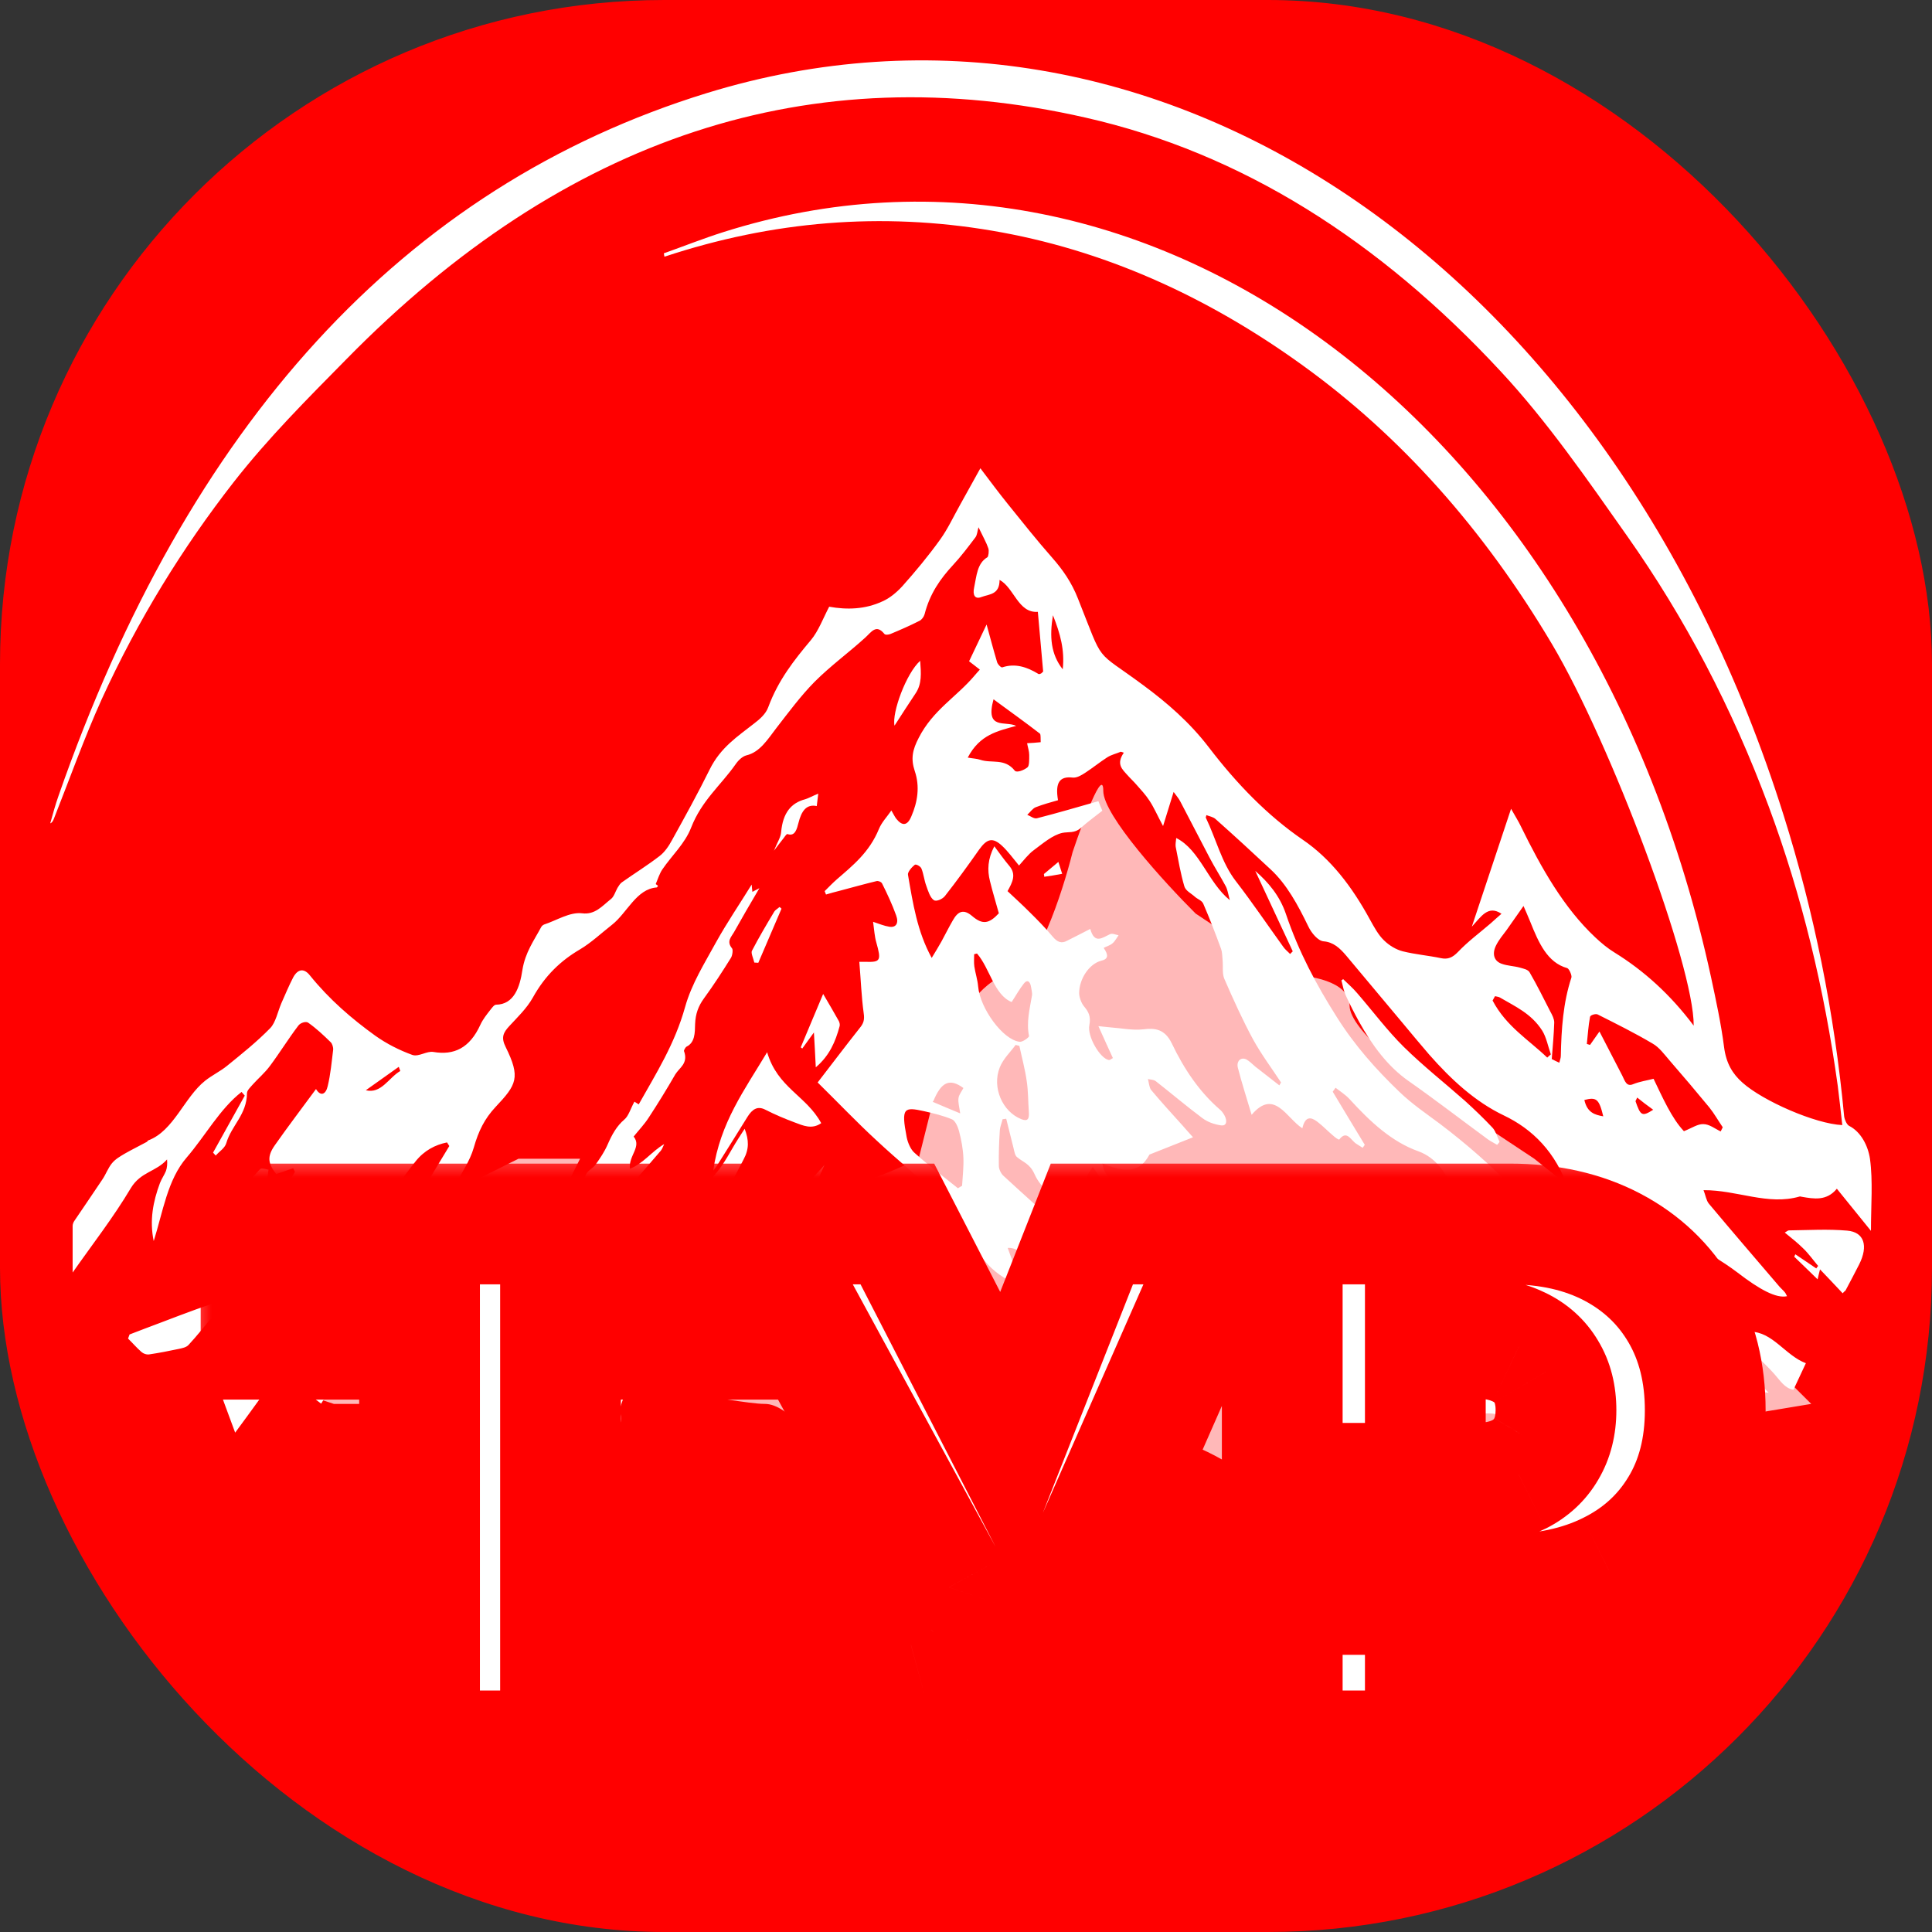 <?xml version="1.0" encoding="UTF-8"?> <svg xmlns="http://www.w3.org/2000/svg" width="32" height="32" viewBox="0 0 32 32" fill="none"><rect x="0" y="0" width="32" height="32" fill="#333333" stroke="none"/><g clip-path="url(#clip0_211_752)"><rect width="32" height="32" rx="11" fill="#FF0000"></rect><path d="M22.043 22.143C21.883 22.062 21.724 21.982 21.565 21.901C21.568 21.877 21.574 21.856 21.577 21.832C21.612 21.824 21.643 21.816 21.677 21.808C21.677 21.792 21.677 21.78 21.677 21.764C21.54 21.735 21.403 21.707 21.265 21.679C21.253 21.699 21.243 21.715 21.231 21.735C21.296 21.917 21.359 22.103 21.434 22.312C21.19 22.312 20.953 22.312 20.716 22.312C20.709 22.325 20.7 22.337 20.694 22.345C20.75 22.393 20.8 22.458 20.859 22.494C21 22.575 21.143 22.652 21.287 22.716C21.424 22.781 21.44 22.914 21.403 23.055C21.321 23.374 21.296 23.721 21.044 23.935C20.962 24.004 20.928 24.165 20.872 24.286C20.659 24.186 20.597 23.968 20.572 23.725C20.541 23.423 20.522 23.116 20.497 22.793C20.272 22.793 20.041 22.793 19.776 22.793C19.876 22.648 19.973 22.535 20.047 22.397C20.091 22.317 20.125 22.207 20.125 22.111C20.125 22.058 20.038 22.01 19.985 21.953C19.913 22.139 19.854 22.3 19.788 22.47C19.651 22.26 19.638 21.957 19.407 21.893C19.311 22.002 19.295 22.127 19.351 22.272C19.432 22.482 19.517 22.688 19.598 22.898C19.632 22.987 19.654 23.087 19.679 23.18C19.663 23.197 19.648 23.217 19.632 23.233C19.517 23.14 19.404 23.039 19.282 22.962C19.179 22.898 19.07 22.845 18.958 22.809C18.661 22.716 18.364 22.639 18.068 22.555C18.043 22.547 18.012 22.526 18.005 22.502C17.937 22.276 17.796 22.159 17.615 22.062C17.752 21.913 17.684 21.82 17.587 21.743C17.509 21.683 17.418 21.638 17.343 21.574C17.303 21.537 17.275 21.477 17.24 21.424C17.25 21.408 17.259 21.392 17.268 21.376C17.378 21.388 17.484 21.396 17.599 21.408C17.54 21.138 16.922 20.641 16.691 20.67C16.759 20.859 16.825 21.041 16.891 21.223C16.875 21.239 16.856 21.255 16.841 21.271C16.644 21.186 16.456 21.065 16.307 20.88C16.182 20.722 16.097 20.516 15.985 20.343C15.879 20.181 15.77 20.016 15.642 19.89C15.273 19.543 14.886 19.233 14.514 18.885C14.19 18.587 13.88 18.26 13.543 17.929C13.768 17.638 13.999 17.331 14.236 17.032C14.299 16.956 14.324 16.899 14.305 16.778C14.268 16.508 14.258 16.225 14.233 15.931C14.29 15.931 14.311 15.931 14.336 15.931C14.586 15.939 14.599 15.91 14.514 15.608C14.486 15.511 14.48 15.406 14.461 15.268C14.57 15.305 14.649 15.337 14.727 15.349C14.839 15.369 14.892 15.293 14.842 15.159C14.777 14.978 14.695 14.804 14.611 14.635C14.599 14.607 14.546 14.586 14.518 14.594C14.315 14.643 14.115 14.699 13.915 14.752C13.837 14.772 13.759 14.792 13.681 14.816C13.674 14.796 13.668 14.78 13.659 14.76C13.724 14.695 13.79 14.627 13.859 14.566C14.124 14.336 14.399 14.118 14.558 13.73C14.605 13.617 14.689 13.533 14.764 13.424C14.802 13.488 14.82 13.529 14.845 13.561C14.945 13.686 15.03 13.678 15.095 13.521C15.198 13.283 15.239 13.028 15.151 12.77C15.083 12.564 15.114 12.419 15.217 12.221C15.454 11.757 15.845 11.543 16.144 11.187C16.166 11.159 16.191 11.135 16.229 11.091C16.169 11.042 16.119 11.006 16.051 10.953C16.147 10.752 16.241 10.554 16.341 10.344C16.397 10.546 16.453 10.76 16.516 10.97C16.528 11.006 16.578 11.058 16.6 11.054C16.812 10.982 17.009 11.046 17.2 11.163C17.212 11.171 17.231 11.159 17.243 11.155C17.253 11.151 17.259 11.139 17.278 11.123C17.25 10.8 17.221 10.473 17.19 10.134C16.863 10.158 16.797 9.734 16.556 9.605C16.556 9.851 16.388 9.839 16.257 9.888C16.147 9.932 16.107 9.855 16.135 9.73C16.175 9.545 16.182 9.331 16.354 9.23C16.372 9.218 16.385 9.121 16.369 9.08C16.338 8.987 16.288 8.903 16.207 8.733C16.188 8.798 16.185 8.862 16.157 8.899C16.038 9.056 15.916 9.218 15.785 9.359C15.576 9.585 15.401 9.831 15.314 10.174C15.301 10.219 15.264 10.267 15.229 10.283C15.07 10.364 14.911 10.433 14.748 10.501C14.717 10.513 14.661 10.521 14.646 10.497C14.511 10.332 14.433 10.469 14.33 10.562C14.055 10.812 13.759 11.026 13.493 11.292C13.265 11.523 13.062 11.797 12.859 12.059C12.713 12.249 12.585 12.459 12.363 12.511C12.297 12.528 12.229 12.592 12.182 12.661C11.938 13.008 11.623 13.258 11.448 13.706C11.345 13.973 11.13 14.166 10.97 14.401C10.924 14.469 10.895 14.562 10.861 14.643C10.873 14.651 10.886 14.663 10.899 14.671C10.892 14.679 10.886 14.699 10.877 14.699C10.539 14.724 10.389 15.119 10.137 15.317C9.962 15.454 9.79 15.616 9.606 15.725C9.29 15.91 9.028 16.157 8.825 16.524C8.722 16.706 8.572 16.847 8.435 16.996C8.338 17.101 8.294 17.182 8.376 17.343C8.625 17.848 8.557 17.965 8.207 18.336C8.026 18.53 7.926 18.732 7.848 19.006C7.782 19.236 7.642 19.43 7.532 19.64C7.523 19.656 7.507 19.677 7.495 19.677C7.32 19.677 7.239 19.895 7.092 19.955C7.017 19.987 6.936 20.003 6.861 20.028C6.855 20.012 6.845 19.995 6.839 19.979C7.039 19.648 7.242 19.313 7.442 18.982C7.429 18.962 7.417 18.942 7.404 18.922C7.208 18.962 7.027 19.055 6.883 19.236C6.677 19.495 6.49 19.773 6.28 20.024C6.109 20.23 5.918 20.411 5.737 20.605C5.721 20.585 5.703 20.569 5.687 20.549C5.778 20.318 5.868 20.088 5.962 19.858C5.959 19.85 5.952 19.842 5.949 19.834C5.874 19.907 5.793 19.975 5.724 20.056C5.418 20.427 5.206 20.887 5.025 21.372C4.95 21.578 4.863 21.776 4.785 21.977C4.653 22.325 4.522 22.672 4.391 23.015C4.372 23.063 4.351 23.108 4.322 23.144C4.179 23.342 4.035 23.54 3.895 23.729C3.782 23.423 3.651 23.075 3.529 22.72C3.514 22.676 3.545 22.579 3.576 22.53C3.804 22.212 4.06 21.925 4.263 21.582C4.569 21.061 4.835 20.5 5.119 19.959C5.103 19.939 5.088 19.923 5.075 19.903C4.997 19.995 4.91 20.076 4.838 20.181C4.507 20.653 4.185 21.134 3.854 21.61C3.795 21.695 3.723 21.764 3.651 21.824C3.617 21.852 3.561 21.84 3.483 21.852C3.386 21.969 3.258 22.131 3.123 22.276C3.086 22.317 3.02 22.329 2.967 22.341C2.799 22.377 2.633 22.409 2.465 22.434C2.424 22.438 2.377 22.422 2.343 22.393C2.265 22.325 2.196 22.244 2.121 22.171C2.131 22.147 2.137 22.127 2.146 22.103C2.23 22.07 2.315 22.038 2.399 22.006C2.771 21.868 3.139 21.719 3.517 21.594C3.661 21.546 3.732 21.424 3.739 21.279C3.751 21.041 3.848 20.875 3.96 20.722C4.132 20.488 4.322 20.282 4.491 20.044C4.635 19.846 4.757 19.62 4.885 19.41C4.875 19.39 4.866 19.37 4.856 19.35C4.766 19.382 4.672 19.414 4.575 19.446C4.435 19.269 4.422 19.152 4.554 18.966C4.772 18.655 5 18.357 5.234 18.038C5.312 18.167 5.397 18.127 5.428 17.989C5.475 17.796 5.493 17.59 5.518 17.388C5.522 17.347 5.503 17.287 5.478 17.263C5.359 17.146 5.237 17.032 5.106 16.94C5.069 16.911 4.975 16.94 4.941 16.988C4.778 17.202 4.632 17.44 4.469 17.658C4.385 17.771 4.279 17.86 4.188 17.961C4.151 18.005 4.091 18.058 4.091 18.106C4.088 18.462 3.835 18.639 3.748 18.934C3.723 19.019 3.632 19.071 3.573 19.14C3.557 19.123 3.542 19.107 3.529 19.091C3.704 18.776 3.879 18.462 4.054 18.147C4.035 18.127 4.02 18.106 4.001 18.086C3.642 18.365 3.398 18.817 3.092 19.172C2.774 19.539 2.699 20.072 2.546 20.556C2.474 20.213 2.536 19.899 2.649 19.596C2.677 19.523 2.721 19.463 2.749 19.394C2.767 19.341 2.774 19.281 2.767 19.204C2.586 19.41 2.333 19.406 2.168 19.677C1.878 20.165 1.534 20.605 1.203 21.077C1.203 20.823 1.203 20.565 1.203 20.306C1.203 20.278 1.216 20.242 1.234 20.218C1.387 19.991 1.543 19.765 1.696 19.535C1.753 19.451 1.79 19.346 1.853 19.269C1.912 19.196 1.993 19.152 2.068 19.107C2.187 19.039 2.312 18.978 2.43 18.914C2.44 18.91 2.446 18.893 2.455 18.889C2.877 18.732 3.052 18.175 3.398 17.9C3.514 17.808 3.645 17.747 3.76 17.654C4.004 17.456 4.251 17.259 4.476 17.029C4.566 16.936 4.6 16.758 4.66 16.617C4.725 16.471 4.785 16.326 4.856 16.189C4.935 16.044 5.038 16.035 5.134 16.157C5.456 16.556 5.828 16.875 6.215 17.154C6.408 17.291 6.618 17.396 6.83 17.473C6.936 17.509 7.067 17.404 7.18 17.424C7.517 17.481 7.779 17.363 7.957 16.972C7.998 16.883 8.06 16.806 8.119 16.73C8.148 16.693 8.185 16.641 8.216 16.641C8.513 16.637 8.61 16.354 8.653 16.064C8.7 15.773 8.844 15.579 8.963 15.357C8.972 15.337 8.994 15.321 9.012 15.313C9.222 15.244 9.437 15.103 9.64 15.127C9.856 15.155 9.974 15.006 10.121 14.889C10.168 14.853 10.193 14.768 10.227 14.707C10.249 14.671 10.271 14.635 10.299 14.615C10.505 14.469 10.72 14.336 10.924 14.179C11.005 14.118 11.076 14.017 11.13 13.916C11.342 13.533 11.557 13.145 11.754 12.746C11.935 12.378 12.219 12.197 12.491 11.983C12.582 11.914 12.685 11.825 12.725 11.712C12.891 11.264 13.153 10.933 13.431 10.602C13.556 10.453 13.634 10.239 13.734 10.049C14.027 10.102 14.33 10.094 14.617 9.96C14.736 9.908 14.848 9.815 14.945 9.71C15.164 9.464 15.376 9.209 15.573 8.935C15.698 8.761 15.795 8.552 15.904 8.358C16.01 8.168 16.116 7.978 16.238 7.756C16.4 7.97 16.541 8.16 16.691 8.346C16.934 8.648 17.175 8.951 17.428 9.238C17.602 9.436 17.749 9.645 17.855 9.916C18.299 11.03 18.108 10.735 18.936 11.349C19.329 11.639 19.704 11.963 20.022 12.378C20.485 12.984 20.994 13.508 21.577 13.908C22.04 14.223 22.392 14.683 22.689 15.228C22.758 15.353 22.83 15.486 22.923 15.575C23.014 15.664 23.126 15.729 23.235 15.757C23.445 15.809 23.657 15.826 23.866 15.87C23.979 15.894 24.057 15.862 24.147 15.769C24.316 15.591 24.509 15.45 24.691 15.293C24.744 15.244 24.8 15.196 24.869 15.135C24.647 14.986 24.534 15.18 24.378 15.349C24.597 14.687 24.803 14.074 25.028 13.396C25.1 13.525 25.15 13.601 25.19 13.686C25.53 14.38 25.902 15.038 26.424 15.527C26.523 15.62 26.63 15.709 26.742 15.777C27.232 16.08 27.669 16.476 28.053 16.988C28.06 15.999 26.686 12.322 25.705 10.667C24.575 8.765 23.204 7.227 21.584 6.057C19.976 4.894 18.261 4.131 16.432 3.821C14.602 3.51 12.794 3.659 11.005 4.252C11.002 4.232 10.998 4.212 10.995 4.196C11.323 4.079 11.648 3.95 11.979 3.845C19.079 1.592 26.367 7.09 28.341 16.189C28.422 16.568 28.506 16.952 28.556 17.343C28.591 17.614 28.697 17.787 28.862 17.933C29.2 18.235 30.067 18.615 30.514 18.635C30.489 18.417 30.467 18.199 30.439 17.985C30.217 16.379 29.843 14.832 29.296 13.359C28.687 11.716 27.904 10.231 26.954 8.883C26.286 7.934 25.624 6.977 24.859 6.154C22.845 3.982 20.563 2.533 17.98 1.948C13.44 0.914 9.353 2.262 5.731 5.956C5.091 6.606 4.447 7.248 3.867 7.99C3.024 9.072 2.287 10.263 1.684 11.583C1.394 12.225 1.153 12.903 0.891 13.565C0.878 13.593 0.869 13.621 0.832 13.638C0.875 13.484 0.916 13.331 0.969 13.182C3.102 7.066 6.661 3.094 11.713 1.54C19.129 -0.737 26.667 4.365 29.54 13.496C30.046 15.103 30.383 16.766 30.545 18.49C30.552 18.546 30.589 18.627 30.626 18.647C30.826 18.748 30.942 18.982 30.973 19.196C31.023 19.564 30.989 19.955 30.989 20.387C30.789 20.141 30.611 19.919 30.424 19.689C30.255 19.895 30.046 19.858 29.84 19.822C29.83 19.822 29.818 19.814 29.808 19.818C29.281 19.971 28.772 19.709 28.216 19.713C28.247 19.79 28.26 19.882 28.303 19.935C28.691 20.399 29.084 20.855 29.477 21.315C29.506 21.348 29.537 21.372 29.562 21.404C29.577 21.42 29.584 21.445 29.599 21.469C29.421 21.509 29.146 21.36 28.778 21.077C28.525 20.884 28.25 20.738 27.994 20.549C27.735 20.355 27.488 20.137 27.213 19.947C27.301 20.129 27.367 20.331 27.476 20.484C27.732 20.843 28.01 21.178 28.278 21.525C28.288 21.537 28.303 21.554 28.319 21.554C28.572 21.57 28.715 21.82 28.903 21.985C28.931 22.01 28.962 22.058 28.99 22.058C29.356 22.054 29.574 22.454 29.911 22.579C29.833 22.748 29.768 22.882 29.705 23.019C29.562 22.995 29.487 22.869 29.387 22.756C29.174 22.518 28.934 22.321 28.697 22.119C28.581 22.022 28.456 21.949 28.334 21.864C28.306 21.844 28.281 21.82 28.25 21.816C27.904 21.735 27.669 21.428 27.426 21.142C27.257 20.944 27.085 20.75 26.808 20.706C26.895 20.912 26.967 21.081 27.042 21.255C27.029 21.275 27.017 21.295 27.001 21.315C26.904 21.235 26.789 21.174 26.711 21.065C26.414 20.657 26.158 20.218 25.98 19.701C25.771 19.083 25.381 18.7 24.906 18.474C24.434 18.248 24.038 17.884 23.669 17.464C23.523 17.295 23.379 17.121 23.235 16.948C22.923 16.576 22.611 16.201 22.299 15.83C22.189 15.7 22.083 15.604 21.921 15.591C21.83 15.583 21.721 15.454 21.668 15.341C21.496 14.986 21.312 14.647 21.047 14.401C20.744 14.118 20.441 13.839 20.132 13.565C20.091 13.529 20.032 13.521 19.982 13.501C19.973 13.533 19.969 13.541 19.973 13.545C20.141 13.892 20.235 14.292 20.469 14.594C20.741 14.946 20.994 15.321 21.256 15.684C21.287 15.729 21.331 15.761 21.368 15.801C21.384 15.785 21.399 15.769 21.412 15.757C21.206 15.313 20.997 14.869 20.791 14.425C21.006 14.611 21.197 14.837 21.299 15.139C21.512 15.769 21.805 16.314 22.14 16.843C22.442 17.323 22.798 17.719 23.176 18.082C23.385 18.284 23.623 18.445 23.851 18.615C24.725 19.277 25.515 20.068 26.183 21.065C26.452 21.465 26.779 21.792 27.082 22.151C27.117 22.191 27.151 22.232 27.22 22.308C27.061 22.325 26.939 22.333 26.814 22.349C26.736 22.357 26.651 22.357 26.586 22.397C26.236 22.611 25.965 22.377 25.759 22.082C25.468 21.663 25.171 21.255 24.869 20.847C24.675 20.589 24.556 20.238 24.413 19.919C24.331 19.741 24.322 19.729 24.182 19.854C24.322 20.226 24.463 20.601 24.603 20.976C24.587 20.992 24.572 21.009 24.556 21.021C24.513 20.968 24.453 20.924 24.422 20.859C24.328 20.653 24.241 20.439 24.16 20.221C24.125 20.125 24.035 20.024 24.141 19.899C24.15 19.89 24.104 19.802 24.082 19.749C23.96 19.418 23.773 19.172 23.498 19.071C23.054 18.914 22.698 18.583 22.355 18.207C22.286 18.131 22.199 18.078 22.121 18.017C22.105 18.038 22.09 18.062 22.074 18.082C22.252 18.377 22.427 18.671 22.605 18.962C22.592 18.978 22.583 18.994 22.57 19.011C22.533 18.986 22.495 18.966 22.461 18.942C22.374 18.885 22.308 18.712 22.183 18.873C22.174 18.885 22.111 18.837 22.08 18.809C21.993 18.736 21.912 18.651 21.824 18.583C21.715 18.498 21.618 18.482 21.571 18.688C21.309 18.522 21.106 18.021 20.731 18.465C20.656 18.211 20.572 17.953 20.503 17.686C20.475 17.573 20.556 17.501 20.647 17.549C20.697 17.578 20.744 17.626 20.791 17.666C20.925 17.771 21.056 17.872 21.19 17.977C21.2 17.961 21.209 17.945 21.218 17.929C21.062 17.691 20.894 17.468 20.756 17.218C20.581 16.895 20.428 16.556 20.279 16.213C20.241 16.128 20.26 16.007 20.25 15.902C20.244 15.838 20.244 15.769 20.225 15.717C20.132 15.462 20.035 15.212 19.929 14.966C19.904 14.913 19.835 14.893 19.791 14.853C19.729 14.796 19.638 14.756 19.616 14.679C19.554 14.469 19.517 14.247 19.473 14.025C19.467 13.985 19.476 13.94 19.482 13.88C19.876 14.078 20.007 14.615 20.369 14.909C20.341 14.804 20.332 14.732 20.3 14.675C20.216 14.518 20.119 14.368 20.035 14.207C19.873 13.9 19.713 13.585 19.551 13.278C19.523 13.222 19.482 13.178 19.439 13.117C19.382 13.303 19.332 13.46 19.264 13.682C19.17 13.508 19.114 13.375 19.039 13.262C18.976 13.165 18.901 13.085 18.826 13C18.777 12.943 18.72 12.891 18.67 12.834C18.589 12.742 18.483 12.657 18.614 12.467C18.599 12.463 18.583 12.455 18.564 12.451C18.489 12.483 18.411 12.499 18.339 12.544C18.215 12.624 18.096 12.721 17.971 12.802C17.909 12.842 17.834 12.887 17.765 12.879C17.552 12.855 17.474 12.96 17.524 13.254C17.399 13.29 17.275 13.323 17.153 13.371C17.103 13.392 17.062 13.452 17.015 13.496C17.069 13.517 17.125 13.565 17.175 13.553C17.509 13.468 17.837 13.371 18.193 13.27C18.205 13.303 18.23 13.363 18.258 13.428C18.13 13.529 18.008 13.617 17.896 13.718C17.799 13.803 17.696 13.775 17.596 13.795C17.431 13.832 17.275 13.969 17.122 14.082C17.034 14.146 16.959 14.247 16.878 14.336C16.781 14.219 16.697 14.102 16.597 14.009C16.441 13.864 16.347 13.892 16.219 14.07C16.035 14.332 15.848 14.59 15.651 14.841C15.61 14.893 15.507 14.938 15.467 14.909C15.407 14.869 15.373 14.76 15.342 14.671C15.307 14.578 15.298 14.473 15.261 14.384C15.245 14.348 15.173 14.308 15.151 14.324C15.104 14.36 15.03 14.445 15.039 14.489C15.12 14.958 15.192 15.43 15.432 15.866C15.498 15.757 15.548 15.676 15.595 15.591C15.657 15.478 15.716 15.357 15.782 15.244C15.87 15.087 15.963 15.055 16.101 15.172C16.275 15.321 16.382 15.301 16.544 15.127C16.497 14.954 16.441 14.776 16.397 14.594C16.35 14.409 16.36 14.227 16.469 14.017C16.556 14.134 16.634 14.243 16.719 14.344C16.837 14.485 16.769 14.615 16.688 14.76C16.816 14.881 16.937 14.99 17.053 15.107C17.184 15.236 17.315 15.369 17.437 15.515C17.512 15.604 17.581 15.632 17.671 15.583C17.796 15.519 17.921 15.458 18.058 15.386C18.13 15.644 18.258 15.531 18.383 15.474C18.424 15.454 18.477 15.482 18.527 15.491C18.495 15.535 18.467 15.591 18.427 15.624C18.386 15.66 18.333 15.672 18.28 15.7C18.364 15.822 18.358 15.886 18.236 15.914C18.046 15.963 17.877 16.205 17.874 16.447C17.874 16.52 17.912 16.617 17.955 16.669C18.03 16.758 18.071 16.835 18.043 16.98C18.005 17.162 18.218 17.529 18.364 17.557C18.386 17.561 18.408 17.537 18.433 17.525C18.355 17.355 18.283 17.198 18.193 16.996C18.28 17.004 18.333 17.012 18.386 17.016C18.57 17.029 18.755 17.069 18.936 17.049C19.133 17.024 19.292 17.045 19.407 17.279C19.613 17.711 19.869 18.086 20.2 18.373C20.232 18.397 20.257 18.433 20.279 18.47C20.332 18.567 20.319 18.655 20.219 18.639C20.116 18.623 20.004 18.587 19.913 18.518C19.654 18.324 19.401 18.11 19.145 17.909C19.108 17.88 19.058 17.884 19.014 17.872C19.029 17.933 19.036 18.017 19.067 18.054C19.239 18.26 19.417 18.453 19.595 18.651C19.635 18.7 19.679 18.744 19.76 18.837C19.504 18.938 19.289 19.023 19.039 19.123C18.852 19.479 18.558 19.386 18.261 19.273C18.277 19.515 18.546 19.568 18.492 19.878C18.358 19.693 18.246 19.531 18.099 19.329C17.946 19.564 17.79 19.802 17.643 20.024C17.443 19.81 17.234 19.672 17.137 19.451C17.056 19.269 16.947 19.253 16.844 19.164C16.812 19.14 16.8 19.071 16.788 19.019C16.747 18.857 16.706 18.692 16.666 18.53C16.647 18.534 16.625 18.534 16.606 18.538C16.591 18.603 16.563 18.663 16.56 18.728C16.547 18.922 16.541 19.115 16.544 19.309C16.544 19.366 16.581 19.438 16.616 19.471C16.941 19.769 17.265 20.068 17.602 20.347C17.684 20.415 17.805 20.407 17.905 20.431C17.912 20.411 17.918 20.391 17.924 20.371C17.862 20.31 17.802 20.254 17.73 20.185C17.843 20.04 17.94 20.076 18.027 20.193C18.349 20.625 18.777 20.585 19.183 20.601C19.351 20.609 19.523 20.5 19.688 20.431C19.985 20.31 20.222 20.444 20.425 20.71C20.597 20.932 20.6 20.944 20.791 20.75C20.869 20.67 20.884 20.738 20.947 20.77C21.09 20.851 21.256 20.892 21.412 20.904C21.459 20.908 21.515 20.77 21.571 20.694C21.812 21.013 22.021 21.453 22.48 21.32C22.486 21.267 22.495 21.206 22.508 21.11C22.58 21.166 22.642 21.227 22.708 21.263C22.911 21.372 23.117 21.473 23.32 21.582C23.363 21.606 23.413 21.646 23.442 21.695C23.62 22.03 23.794 22.369 23.988 22.74C23.626 22.849 23.36 22.607 23.061 22.502C23.054 22.607 23.048 22.708 23.039 22.837C22.851 22.716 22.68 22.603 22.495 22.486C22.464 22.563 22.436 22.631 22.38 22.761C22.271 22.563 22.177 22.393 22.08 22.22C22.158 22.252 22.236 22.28 22.311 22.312C22.317 22.3 22.327 22.288 22.333 22.272C22.152 21.985 21.971 21.699 21.79 21.412C21.774 21.424 21.755 21.433 21.74 21.445C21.762 21.517 21.774 21.598 21.805 21.667C21.893 21.832 21.968 21.985 22.043 22.143ZM28.5 18.74C28.512 18.716 28.522 18.696 28.534 18.671C28.459 18.562 28.394 18.445 28.313 18.344C28.097 18.082 27.879 17.824 27.657 17.569C27.57 17.468 27.482 17.347 27.376 17.287C27.076 17.109 26.767 16.956 26.461 16.802C26.427 16.786 26.339 16.814 26.336 16.843C26.308 16.988 26.299 17.142 26.283 17.291C26.302 17.295 26.317 17.303 26.336 17.307C26.383 17.242 26.43 17.174 26.492 17.085C26.623 17.339 26.748 17.578 26.87 17.816C26.914 17.904 26.939 18.005 27.051 17.957C27.16 17.913 27.279 17.896 27.388 17.868C27.538 18.179 27.688 18.522 27.891 18.736C28.025 18.683 28.119 18.615 28.213 18.619C28.313 18.619 28.406 18.696 28.5 18.74ZM25.827 17.602C25.84 17.553 25.852 17.521 25.852 17.489C25.861 17.045 25.89 16.609 26.027 16.193C26.04 16.157 25.989 16.044 25.958 16.035C25.627 15.943 25.484 15.612 25.346 15.268C25.306 15.168 25.262 15.071 25.234 15.006C25.134 15.147 25.043 15.277 24.953 15.406C24.893 15.486 24.828 15.563 24.781 15.656C24.709 15.797 24.744 15.918 24.872 15.963C24.972 15.999 25.075 15.999 25.175 16.027C25.231 16.044 25.309 16.056 25.337 16.108C25.459 16.318 25.568 16.54 25.68 16.758C25.709 16.811 25.743 16.875 25.743 16.936C25.737 17.133 25.718 17.331 25.702 17.541C25.737 17.561 25.777 17.578 25.827 17.602ZM15.866 19.681C15.888 19.669 15.913 19.652 15.935 19.64C15.944 19.487 15.963 19.333 15.957 19.18C15.951 19.031 15.923 18.881 15.885 18.736C15.866 18.663 15.823 18.567 15.773 18.542C15.623 18.478 15.464 18.441 15.307 18.405C14.973 18.332 14.923 18.344 15.017 18.833C15.036 18.93 15.086 19.043 15.148 19.095C15.382 19.305 15.626 19.487 15.866 19.681ZM26.152 22.207C26.255 22.107 26.333 22.046 26.392 21.965C26.417 21.933 26.42 21.82 26.395 21.788C26.036 21.332 25.674 20.884 25.309 20.435C25.271 20.391 25.224 20.351 25.175 20.339C25.134 20.326 25.081 20.339 25.05 20.371C25.034 20.383 25.043 20.476 25.062 20.512C25.128 20.637 25.206 20.758 25.281 20.88C25.437 21.13 25.593 21.38 25.752 21.626C25.88 21.82 26.018 22.01 26.152 22.207ZM17.237 12.293C17.234 12.237 17.24 12.168 17.225 12.152C16.975 11.958 16.719 11.777 16.456 11.583C16.313 12.1 16.653 11.934 16.831 12.023C16.528 12.108 16.229 12.164 16.029 12.548C16.116 12.564 16.175 12.564 16.235 12.584C16.425 12.649 16.641 12.552 16.809 12.766C16.841 12.802 16.959 12.758 17.019 12.709C17.05 12.685 17.047 12.576 17.047 12.503C17.047 12.443 17.025 12.382 17.012 12.31C17.09 12.306 17.153 12.302 17.237 12.293ZM16.182 15.793C16.166 15.797 16.151 15.801 16.135 15.805C16.135 15.874 16.129 15.943 16.138 16.007C16.154 16.116 16.191 16.225 16.201 16.338C16.232 16.701 16.61 17.222 16.887 17.255C16.941 17.263 17.047 17.178 17.044 17.162C16.997 16.928 17.056 16.71 17.093 16.488C17.1 16.447 17.084 16.395 17.078 16.35C17.062 16.249 17.012 16.221 16.959 16.29C16.887 16.379 16.828 16.488 16.756 16.597C16.463 16.476 16.397 16.04 16.182 15.793ZM16.884 17.323C16.863 17.319 16.844 17.311 16.822 17.307C16.734 17.428 16.619 17.533 16.56 17.678C16.425 18.013 16.606 18.417 16.919 18.538C17.028 18.579 17.05 18.53 17.04 18.405C17.028 18.239 17.031 18.07 17.006 17.909C16.978 17.707 16.925 17.517 16.884 17.323ZM25.627 17.517C25.646 17.501 25.668 17.481 25.687 17.464C25.64 17.331 25.612 17.178 25.543 17.069C25.362 16.786 25.093 16.669 24.847 16.524C24.822 16.508 24.791 16.508 24.762 16.5C24.75 16.524 24.734 16.548 24.722 16.572C24.947 17 25.315 17.218 25.627 17.517ZM15.454 18.252C15.604 18.316 15.738 18.373 15.904 18.441C15.888 18.328 15.866 18.256 15.876 18.187C15.885 18.127 15.929 18.078 15.957 18.021C15.732 17.856 15.588 17.913 15.454 18.252ZM17.44 10.19C17.381 10.55 17.406 10.836 17.602 11.086C17.637 10.768 17.562 10.497 17.44 10.19ZM6.63 17.739C6.621 17.715 6.614 17.695 6.605 17.67C6.424 17.799 6.24 17.929 6.059 18.058C6.315 18.122 6.44 17.848 6.63 17.739ZM26.242 18.219C26.289 18.429 26.414 18.465 26.555 18.49C26.486 18.203 26.442 18.167 26.242 18.219ZM27.117 18.179C27.107 18.199 27.098 18.219 27.089 18.239C27.173 18.482 27.198 18.498 27.382 18.381C27.279 18.308 27.198 18.244 27.117 18.179Z" fill="white"></path><path d="M7.916 22.438C7.978 22.098 8.044 21.763 8.11 21.416C7.916 21.465 7.86 21.763 7.663 21.941C7.782 21.553 7.885 21.222 7.975 20.928C8.057 20.944 8.1 20.952 8.144 20.96C8.16 20.964 8.178 20.964 8.191 20.972C8.334 21.105 8.35 21.097 8.441 20.904C8.525 20.722 8.612 20.54 8.731 20.379C8.728 20.419 8.722 20.463 8.715 20.52C9.099 20.233 9.499 20.007 9.702 19.462C9.73 19.386 9.821 19.354 9.868 19.285C9.939 19.184 10.011 19.079 10.064 18.958C10.136 18.792 10.214 18.651 10.342 18.542C10.411 18.486 10.445 18.36 10.508 18.247C10.511 18.247 10.539 18.268 10.579 18.292C10.867 17.779 11.176 17.295 11.348 16.677C11.457 16.29 11.672 15.951 11.86 15.607C12.044 15.276 12.253 14.97 12.45 14.651C12.453 14.683 12.456 14.727 12.462 14.772C12.487 14.76 12.512 14.744 12.578 14.711C12.419 14.982 12.284 15.212 12.156 15.442C12.113 15.519 12.028 15.591 12.125 15.708C12.144 15.729 12.131 15.829 12.106 15.866C11.963 16.096 11.816 16.322 11.66 16.536C11.569 16.661 11.519 16.79 11.513 16.964C11.51 17.109 11.51 17.267 11.373 17.335C11.354 17.343 11.326 17.396 11.329 17.408C11.404 17.614 11.254 17.682 11.185 17.795C11.045 18.038 10.901 18.272 10.748 18.506C10.676 18.619 10.586 18.712 10.495 18.825C10.633 18.994 10.408 19.14 10.433 19.358C10.651 19.277 10.798 19.067 11.001 18.95C10.982 18.986 10.97 19.03 10.945 19.059C10.826 19.2 10.704 19.337 10.586 19.475C10.458 19.624 10.323 19.749 10.264 19.995C10.233 20.128 10.08 20.217 9.983 20.318C9.936 20.367 9.877 20.403 9.833 20.459C9.818 20.476 9.836 20.536 9.839 20.625C9.715 20.742 9.568 20.92 9.393 21.037C9.012 21.291 8.715 21.671 8.416 22.05C8.316 22.175 8.206 22.288 8.094 22.401C8.057 22.438 8.007 22.454 7.963 22.478C7.95 22.47 7.932 22.454 7.916 22.438Z" fill="white"></path><path d="M9.69 24.064C9.627 23.81 9.546 23.624 9.546 23.439C9.546 23.241 9.612 23.043 9.658 22.849C9.693 22.712 9.743 22.583 9.805 22.401C9.565 22.47 9.368 22.526 9.125 22.599C9.306 22.308 9.477 22.05 9.637 21.78C9.727 21.622 9.824 21.537 9.986 21.509C10.102 21.489 10.227 21.36 10.311 21.239C10.464 21.021 10.589 20.77 10.733 20.544C10.792 20.448 10.842 20.359 10.986 20.431C11.195 20.54 11.629 20.157 11.676 19.866C11.704 19.693 11.747 19.559 11.857 19.434C12 19.273 12.103 19.055 12.225 18.865C12.256 18.813 12.291 18.764 12.334 18.696C12.406 18.885 12.409 19.031 12.316 19.204C12.119 19.572 11.935 19.955 11.76 20.343C11.485 20.952 11.185 21.537 10.814 22.058C10.555 22.417 10.42 22.869 10.274 23.309C10.267 23.326 10.264 23.35 10.267 23.37C10.336 23.624 10.189 23.758 10.068 23.866C9.961 23.959 9.818 24 9.69 24.064Z" fill="white"></path><path d="M11.242 23.043C11.17 22.902 11.195 22.829 11.276 22.748C11.448 22.579 11.613 22.397 11.769 22.199C11.841 22.107 11.872 21.961 11.932 21.848C12.097 21.529 12.253 21.198 12.441 20.899C12.675 20.528 12.931 20.177 13.187 19.83C13.324 19.644 13.483 19.491 13.655 19.297C13.54 19.563 13.434 19.806 13.327 20.052C13.256 20.213 13.178 20.371 13.118 20.536C13.015 20.819 12.9 21.097 12.831 21.396C12.756 21.711 12.796 22.002 13.003 22.252C13.146 22.425 13.249 22.66 13.396 22.914C13.218 22.914 13.09 22.93 12.965 22.91C12.643 22.865 12.328 22.922 12.01 22.986C11.76 23.035 11.498 23.027 11.242 23.043Z" fill="white"></path><path d="M23.429 20.33C23.52 20.379 23.629 20.403 23.698 20.484C23.913 20.738 24.107 21.025 24.322 21.283C24.438 21.42 24.575 21.529 24.706 21.642C24.735 21.667 24.788 21.654 24.828 21.65C25.05 21.634 25.215 21.759 25.35 21.977C25.515 22.248 25.687 22.514 25.862 22.789C25.656 22.761 25.443 22.736 25.194 22.704C25.287 22.922 25.362 23.112 25.453 23.293C25.534 23.459 25.581 23.612 25.465 23.802C25.187 23.536 24.878 23.378 24.535 23.415C24.378 22.922 24.478 22.462 24.597 22.01C24.644 21.832 24.625 21.743 24.488 21.654C24.122 21.412 23.854 21.017 23.573 20.645C23.514 20.565 23.46 20.48 23.404 20.395C23.41 20.375 23.42 20.351 23.429 20.33Z" fill="white"></path><path d="M15.479 21.707C15.479 21.974 15.492 22.24 15.476 22.502C15.461 22.736 15.514 22.849 15.698 22.934C15.913 23.035 16.11 23.213 16.307 23.37C16.46 23.495 16.597 23.649 16.753 23.798C16.722 23.83 16.691 23.867 16.657 23.903C16.404 24.169 16.151 24.44 15.895 24.698C15.823 24.771 15.732 24.819 15.642 24.884C15.667 24.642 15.695 24.44 15.71 24.238C15.723 24.073 15.651 23.968 15.548 23.879C15.486 23.822 15.414 23.738 15.392 23.649C15.329 23.378 15.283 23.096 15.242 22.817C15.233 22.744 15.261 22.66 15.273 22.583C15.305 22.409 15.336 22.236 15.367 22.062C15.389 21.941 15.408 21.82 15.426 21.699C15.442 21.707 15.461 21.707 15.479 21.707Z" fill="white"></path><path d="M5.319 23.249C5.228 23.181 5.15 23.12 5.069 23.055C5.2 22.676 5.39 22.373 5.681 22.184C5.728 22.155 5.775 22.123 5.812 22.083C6.165 21.732 6.533 21.417 6.967 21.251C7.024 21.231 7.083 21.239 7.142 21.235C7.13 21.312 7.133 21.404 7.102 21.469C7.014 21.663 6.942 21.893 6.811 22.03C6.655 22.192 6.446 22.264 6.262 22.381C6.04 22.523 5.809 22.648 5.603 22.817C5.49 22.914 5.419 23.096 5.319 23.249Z" fill="white"></path><path d="M14.268 24.141C14.062 24.133 13.987 24.012 13.978 23.777C13.971 23.527 13.925 23.281 13.931 23.031C13.934 22.881 13.999 22.728 14.053 22.582C14.187 22.211 14.355 21.88 14.636 21.646C14.849 21.472 15.03 21.234 15.255 21.045C15.192 21.222 15.139 21.408 15.067 21.577C14.818 22.142 14.493 22.655 14.33 23.285C14.29 23.438 14.284 23.612 14.271 23.773C14.262 23.894 14.268 24.015 14.268 24.141Z" fill="white"></path><path d="M16.222 21.408C16.747 21.441 16.953 22.066 17.315 22.3C17.168 22.732 17.021 23.172 16.878 23.6C16.803 23.354 16.731 23.096 16.65 22.849C16.528 22.494 16.394 22.147 16.275 21.788C16.238 21.679 16.241 21.545 16.222 21.408Z" fill="white"></path><path d="M22.246 16.217C22.324 16.294 22.405 16.362 22.477 16.447C22.736 16.746 22.98 17.073 23.254 17.343C23.579 17.662 23.929 17.937 24.266 18.235C24.422 18.377 24.578 18.526 24.725 18.683C24.775 18.74 24.8 18.833 24.838 18.913C24.825 18.93 24.813 18.946 24.797 18.962C24.744 18.93 24.691 18.905 24.641 18.869C24.201 18.546 23.767 18.211 23.323 17.9C22.986 17.662 22.73 17.319 22.511 16.924C22.433 16.782 22.358 16.637 22.29 16.488C22.255 16.411 22.24 16.322 22.218 16.237C22.224 16.237 22.236 16.229 22.246 16.217Z" fill="white"></path><path d="M29.294 23.067C28.366 22.986 27.445 22.91 26.527 22.829C26.527 22.817 26.524 22.801 26.524 22.789C26.627 22.752 26.73 22.712 26.833 22.68C27.13 22.587 27.426 22.494 27.726 22.409C27.785 22.393 27.851 22.389 27.91 22.401C28.051 22.433 28.198 22.458 28.332 22.522C28.622 22.66 28.906 22.821 29.194 22.974C29.231 22.995 29.259 23.035 29.294 23.067Z" fill="white"></path><path d="M11.813 19.39C11.928 18.595 12.331 18.054 12.706 17.428C12.878 18.018 13.355 18.147 13.602 18.603C13.446 18.712 13.302 18.643 13.162 18.591C12.999 18.53 12.837 18.462 12.678 18.381C12.547 18.312 12.459 18.373 12.381 18.498C12.219 18.76 12.056 19.019 11.894 19.277C11.875 19.313 11.851 19.342 11.813 19.39Z" fill="white"></path><path d="M30.52 21.421C30.395 21.287 30.277 21.162 30.145 21.025C30.127 21.093 30.12 21.13 30.105 21.19C29.971 21.061 29.846 20.936 29.718 20.815C29.724 20.803 29.73 20.787 29.736 20.775C29.852 20.851 29.967 20.932 30.083 21.009C30.092 20.997 30.102 20.98 30.114 20.968C30.033 20.872 29.955 20.762 29.867 20.678C29.774 20.585 29.674 20.508 29.561 20.415C29.593 20.399 29.611 20.379 29.63 20.379C29.952 20.375 30.277 20.355 30.595 20.383C30.876 20.407 30.948 20.633 30.795 20.94C30.72 21.085 30.645 21.231 30.567 21.376C30.555 21.384 30.542 21.396 30.52 21.421Z" fill="white"></path><path d="M13.949 21.029C13.965 20.993 13.971 20.94 13.996 20.916C14.102 20.823 14.171 20.718 14.14 20.532C14.13 20.484 14.18 20.391 14.218 20.363C14.361 20.262 14.514 20.177 14.664 20.088C14.72 20.056 14.78 20.032 14.83 19.992C14.933 19.911 15.011 19.963 15.073 20.064C15.142 20.173 15.076 20.242 15.017 20.315C14.867 20.496 14.72 20.682 14.58 20.876C14.514 20.965 14.464 20.968 14.371 20.932C14.236 20.88 14.087 20.88 13.984 21.069C13.974 21.053 13.962 21.041 13.949 21.029Z" fill="white"></path><path d="M13.512 17.678C13.5 17.46 13.494 17.299 13.481 17.101C13.409 17.202 13.347 17.283 13.288 17.367C13.278 17.359 13.272 17.355 13.263 17.347C13.381 17.061 13.503 16.778 13.634 16.463C13.731 16.629 13.815 16.77 13.893 16.911C13.906 16.935 13.915 16.976 13.906 17C13.837 17.254 13.74 17.484 13.512 17.678Z" fill="white"></path><path d="M3.517 20.314C3.536 20.27 3.551 20.217 3.58 20.185C3.811 19.919 4.045 19.656 4.279 19.394C4.295 19.378 4.313 19.354 4.332 19.354C4.37 19.354 4.41 19.366 4.448 19.374C4.438 19.422 4.441 19.495 4.416 19.519C4.273 19.668 4.12 19.806 3.973 19.955C3.876 20.052 3.783 20.161 3.683 20.258C3.642 20.298 3.592 20.326 3.545 20.359C3.539 20.346 3.53 20.33 3.517 20.314Z" fill="white"></path><path d="M15.241 10.945C15.257 11.155 15.269 11.325 15.169 11.478C15.047 11.66 14.929 11.845 14.816 12.019C14.77 11.805 15.01 11.151 15.241 10.945Z" fill="white"></path><path d="M13.553 13.145C13.54 13.242 13.534 13.291 13.528 13.351C13.356 13.315 13.275 13.432 13.225 13.63C13.2 13.723 13.172 13.86 13.044 13.815C13.025 13.807 12.988 13.876 12.959 13.908C12.919 13.957 12.881 14.009 12.819 14.09C12.872 13.957 12.931 13.872 12.938 13.783C12.966 13.464 13.103 13.299 13.337 13.238C13.4 13.218 13.462 13.182 13.553 13.145Z" fill="white"></path><path d="M7.647 22.192C7.463 22.518 7.276 22.849 7.101 23.16C7.054 22.773 7.054 22.773 7.295 22.502C7.376 22.41 7.466 22.333 7.557 22.252C7.588 22.224 7.626 22.204 7.647 22.192Z" fill="white"></path><path d="M7.645 22.869C7.558 23.168 7.467 23.467 7.364 23.822C7.32 23.681 7.302 23.6 7.27 23.523C7.22 23.398 7.252 23.313 7.327 23.225C7.427 23.112 7.52 22.991 7.617 22.873C7.629 22.869 7.636 22.869 7.645 22.869Z" fill="white"></path><path d="M12.944 15.051C12.816 15.349 12.688 15.648 12.56 15.947C12.538 15.947 12.516 15.943 12.494 15.943C12.479 15.878 12.435 15.785 12.454 15.749C12.569 15.527 12.694 15.317 12.822 15.103C12.844 15.067 12.882 15.051 12.91 15.023C12.922 15.03 12.935 15.039 12.944 15.051Z" fill="white"></path><path d="M17.29 14.477C17.365 14.413 17.44 14.352 17.53 14.276C17.552 14.344 17.571 14.405 17.593 14.473C17.48 14.494 17.39 14.51 17.296 14.522C17.296 14.506 17.293 14.49 17.29 14.477Z" fill="white"></path><path d="M6.333 20.282C6.237 20.435 6.14 20.585 6.043 20.738C6.034 20.726 6.021 20.718 6.012 20.706C6.105 20.552 6.199 20.399 6.293 20.25C6.305 20.258 6.318 20.27 6.333 20.282Z" fill="white"></path><path d="M5.02 22.238C4.612 22.238 4.17 22.576 4 22.745L5.529 23.253H7.059H8.078C8.486 23.253 9.268 23.93 9.608 24.268C9.778 24.099 10.118 23.659 10.118 23.253C10.118 22.745 12.157 23.253 12.667 23.253C13.075 23.253 13.516 23.93 13.686 24.268L14.706 23.761L16.235 23.253C16.405 23.591 16.847 24.268 17.255 24.268C17.765 24.268 17.765 24.776 18.274 24.268C18.682 23.862 19.124 23.761 19.294 23.761C19.804 23.93 20.823 24.37 20.823 24.776C20.823 25.182 21.163 24.945 21.333 24.776L22.863 23.761H26.941L30 23.253L29.49 22.745L27.961 21.223L25.412 19.192L23.882 18.177C23.373 17.839 22.353 17.06 22.353 16.654C22.353 16.248 21.673 16.147 21.333 16.147L19.804 15.132C19.294 14.624 18.274 13.507 18.274 13.101C18.274 12.695 17.935 13.609 17.765 14.116C17.595 14.793 17.153 16.147 16.745 16.147C16.337 16.147 15.895 16.823 15.726 17.162L15.216 19.192C14.876 19.361 14.094 19.7 13.686 19.7C13.278 19.7 12.837 21.053 12.667 21.73L11.647 22.238H10.118H8.588V21.223L9.608 19.192H8.588L7.569 19.7L6.549 20.207C6.209 20.884 5.427 22.238 5.02 22.238Z" fill="white" fill-opacity="0.72"></path><mask id="path-26-outside-1_211_752" maskUnits="userSpaceOnUse" x="3" y="19" width="27" height="12" fill="black"><rect fill="white" x="3" y="19" width="27" height="12"></rect><path d="M4.324 22.182V20.273H11.909V22.182H9.284V29H6.949V22.182H4.324ZM14.062 29.119V27.278H14.488C14.738 27.278 14.936 27.259 15.081 27.219C15.228 27.176 15.342 27.102 15.421 26.997C15.504 26.889 15.573 26.739 15.63 26.546L15.716 26.29L12.443 20.273H14.863L16.687 23.818L18.085 20.273H20.471L17.471 27.091C17.306 27.449 17.11 27.783 16.883 28.092C16.656 28.399 16.373 28.648 16.035 28.838C15.697 29.026 15.278 29.119 14.778 29.119H14.062ZM21.238 29V20.273H25.005C25.653 20.273 26.22 20.401 26.706 20.656C27.191 20.912 27.569 21.271 27.839 21.734C28.109 22.197 28.244 22.739 28.244 23.358C28.244 23.983 28.105 24.524 27.826 24.982C27.551 25.439 27.163 25.791 26.663 26.038C26.166 26.285 25.585 26.409 24.92 26.409H22.67V24.568H24.443C24.721 24.568 24.959 24.52 25.154 24.423C25.353 24.324 25.505 24.183 25.61 24.001C25.718 23.82 25.772 23.605 25.772 23.358C25.772 23.108 25.718 22.895 25.61 22.719C25.505 22.54 25.353 22.403 25.154 22.31C24.959 22.213 24.721 22.165 24.443 22.165H23.608V29H21.238Z"></path></mask><path d="M4.324 22.182V20.273H11.909V22.182H9.284V29H6.949V22.182H4.324ZM14.062 29.119V27.278H14.488C14.738 27.278 14.936 27.259 15.081 27.219C15.228 27.176 15.342 27.102 15.421 26.997C15.504 26.889 15.573 26.739 15.63 26.546L15.716 26.29L12.443 20.273H14.863L16.687 23.818L18.085 20.273H20.471L17.471 27.091C17.306 27.449 17.11 27.783 16.883 28.092C16.656 28.399 16.373 28.648 16.035 28.838C15.697 29.026 15.278 29.119 14.778 29.119H14.062ZM21.238 29V20.273H25.005C25.653 20.273 26.22 20.401 26.706 20.656C27.191 20.912 27.569 21.271 27.839 21.734C28.109 22.197 28.244 22.739 28.244 23.358C28.244 23.983 28.105 24.524 27.826 24.982C27.551 25.439 27.163 25.791 26.663 26.038C26.166 26.285 25.585 26.409 24.92 26.409H22.67V24.568H24.443C24.721 24.568 24.959 24.52 25.154 24.423C25.353 24.324 25.505 24.183 25.61 24.001C25.718 23.82 25.772 23.605 25.772 23.358C25.772 23.108 25.718 22.895 25.61 22.719C25.505 22.54 25.353 22.403 25.154 22.31C24.959 22.213 24.721 22.165 24.443 22.165H23.608V29H21.238Z" fill="white"></path><path d="M4.324 22.182H3.324V23.182H4.324V22.182ZM4.324 20.273V19.273H3.324V20.273H4.324ZM11.909 20.273H12.909V19.273H11.909V20.273ZM11.909 22.182V23.182H12.909V22.182H11.909ZM9.284 22.182V21.182H8.284V22.182H9.284ZM9.284 29V30H10.284V29H9.284ZM6.949 29H5.949V30H6.949V29ZM6.949 22.182H7.949V21.182H6.949V22.182ZM5.324 22.182V20.273H3.324V22.182H5.324ZM4.324 21.273H11.909V19.273H4.324V21.273ZM10.909 20.273V22.182H12.909V20.273H10.909ZM11.909 21.182H9.284V23.182H11.909V21.182ZM8.284 22.182V29H10.284V22.182H8.284ZM9.284 28H6.949V30H9.284V28ZM7.949 29V22.182H5.949V29H7.949ZM6.949 21.182H4.324V23.182H6.949V21.182ZM14.062 29.119H13.062V30.119H14.062V29.119ZM14.062 27.278V26.278H13.062V27.278H14.062ZM15.081 27.219L15.345 28.183L15.358 28.18L15.081 27.219ZM15.421 26.997L14.627 26.39L14.624 26.394L15.421 26.997ZM15.63 26.546L14.682 26.229L14.676 26.246L14.671 26.263L15.63 26.546ZM15.716 26.29L16.664 26.606L16.802 26.194L16.594 25.812L15.716 26.29ZM12.443 20.273V19.273H10.761L11.564 20.75L12.443 20.273ZM14.863 20.273L15.752 19.815L15.473 19.273H14.863V20.273ZM16.687 23.818L15.798 24.276L16.808 26.239L17.617 24.185L16.687 23.818ZM18.085 20.273V19.273H17.404L17.155 19.906L18.085 20.273ZM20.471 20.273L21.387 20.675L22.004 19.273H20.471V20.273ZM17.471 27.091L18.38 27.509L18.383 27.501L18.387 27.494L17.471 27.091ZM16.883 28.092L17.687 28.688L17.689 28.684L16.883 28.092ZM16.035 28.838L16.52 29.713L16.526 29.709L16.035 28.838ZM15.062 29.119V27.278H13.062V29.119H15.062ZM14.062 28.278H14.488V26.278H14.062V28.278ZM14.488 28.278C14.777 28.278 15.076 28.257 15.345 28.183L14.816 26.254C14.795 26.26 14.7 26.278 14.488 26.278V28.278ZM15.358 28.18C15.677 28.087 15.988 27.905 16.219 27.601L14.624 26.394C14.656 26.351 14.694 26.317 14.732 26.293C14.768 26.269 14.795 26.26 14.803 26.258L15.358 28.18ZM16.216 27.604C16.4 27.364 16.514 27.087 16.59 26.828L14.671 26.263C14.654 26.322 14.638 26.361 14.628 26.384C14.617 26.407 14.615 26.406 14.627 26.39L16.216 27.604ZM16.579 26.862L16.664 26.606L14.767 25.974L14.682 26.229L16.579 26.862ZM16.594 25.812L13.321 19.795L11.564 20.75L14.837 26.768L16.594 25.812ZM12.443 21.273H14.863V19.273H12.443V21.273ZM13.974 20.73L15.798 24.276L17.576 23.361L15.752 19.815L13.974 20.73ZM17.617 24.185L19.015 20.64L17.155 19.906L15.757 23.451L17.617 24.185ZM18.085 21.273H20.471V19.273H18.085V21.273ZM19.556 19.87L16.556 26.688L18.387 27.494L21.387 20.675L19.556 19.87ZM16.563 26.673C16.425 26.971 16.263 27.247 16.077 27.501L17.689 28.684C17.957 28.319 18.187 27.927 18.38 27.509L16.563 26.673ZM16.08 27.497C15.937 27.689 15.762 27.844 15.544 27.967L16.526 29.709C16.984 29.451 17.374 29.109 17.687 28.688L16.08 27.497ZM15.55 27.964C15.398 28.048 15.157 28.119 14.778 28.119V30.119C15.399 30.119 15.996 30.003 16.52 29.713L15.55 27.964ZM14.778 28.119H14.062V30.119H14.778V28.119ZM21.238 29H20.238V30H21.238V29ZM21.238 20.273V19.273H20.238V20.273H21.238ZM26.706 20.656L26.24 21.541L26.24 21.541L26.706 20.656ZM27.839 21.734L28.703 21.231L28.703 21.231L27.839 21.734ZM27.826 24.982L26.972 24.462L26.97 24.465L27.826 24.982ZM26.663 26.038L26.22 25.142L26.218 25.143L26.663 26.038ZM22.67 26.409H21.67V27.409H22.67V26.409ZM22.67 24.568V23.568H21.67V24.568H22.67ZM25.154 24.423L25.596 25.32L25.602 25.318L25.154 24.423ZM25.61 24.001L24.75 23.491L24.745 23.501L25.61 24.001ZM25.61 22.719L24.748 23.225L24.753 23.233L24.758 23.241L25.61 22.719ZM25.154 22.31L24.712 23.207L24.72 23.21L24.728 23.214L25.154 22.31ZM23.608 22.165V21.165H22.608V22.165H23.608ZM23.608 29V30H24.608V29H23.608ZM22.238 29V20.273H20.238V29H22.238ZM21.238 21.273H25.005V19.273H21.238V21.273ZM25.005 21.273C25.52 21.273 25.921 21.374 26.24 21.541L27.171 19.771C26.518 19.428 25.786 19.273 25.005 19.273V21.273ZM26.24 21.541C26.564 21.712 26.802 21.941 26.975 22.238L28.703 21.231C28.337 20.602 27.819 20.112 27.171 19.771L26.24 21.541ZM26.975 22.238C27.143 22.526 27.244 22.888 27.244 23.358H29.244C29.244 22.59 29.075 21.869 28.703 21.231L26.975 22.238ZM27.244 23.358C27.244 23.831 27.14 24.186 26.972 24.462L28.68 25.502C29.069 24.863 29.244 24.135 29.244 23.358H27.244ZM26.97 24.465C26.797 24.752 26.557 24.976 26.22 25.142L27.106 26.935C27.769 26.607 28.304 26.126 28.683 25.498L26.97 24.465ZM26.218 25.143C25.884 25.309 25.461 25.409 24.92 25.409V27.409C25.709 27.409 26.448 27.262 27.108 26.934L26.218 25.143ZM24.92 25.409H22.67V27.409H24.92V25.409ZM23.67 26.409V24.568H21.67V26.409H23.67ZM22.67 25.568H24.443V23.568H22.67V25.568ZM24.443 25.568C24.834 25.568 25.231 25.501 25.596 25.32L24.712 23.526C24.686 23.539 24.609 23.568 24.443 23.568V25.568ZM25.602 25.318C25.965 25.136 26.267 24.863 26.476 24.502L24.745 23.501C24.742 23.506 24.74 23.508 24.738 23.509C24.737 23.511 24.728 23.518 24.707 23.529L25.602 25.318ZM26.47 24.512C26.684 24.151 26.772 23.754 26.772 23.358H24.772C24.772 23.456 24.752 23.488 24.751 23.491L26.47 24.512ZM26.772 23.358C26.772 22.962 26.686 22.56 26.463 22.196L24.758 23.241C24.756 23.238 24.759 23.241 24.762 23.256C24.767 23.272 24.772 23.305 24.772 23.358H26.772ZM26.473 22.212C26.259 21.849 25.95 21.579 25.581 21.405L24.728 23.214C24.738 23.219 24.743 23.222 24.746 23.224C24.749 23.226 24.75 23.227 24.75 23.227C24.749 23.226 24.748 23.225 24.748 23.224C24.747 23.224 24.747 23.224 24.748 23.225L26.473 22.212ZM25.596 21.413C25.231 21.232 24.834 21.165 24.443 21.165V23.165C24.609 23.165 24.686 23.194 24.712 23.207L25.596 21.413ZM24.443 21.165H23.608V23.165H24.443V21.165ZM22.608 22.165V29H24.608V22.165H22.608ZM23.608 28H21.238V30H23.608V28Z" fill="#FF0000" mask="url(#path-26-outside-1_211_752)"></path></g><defs><clipPath id="clip0_211_752"><rect width="32" height="32" fill="white"></rect></clipPath></defs></svg> 